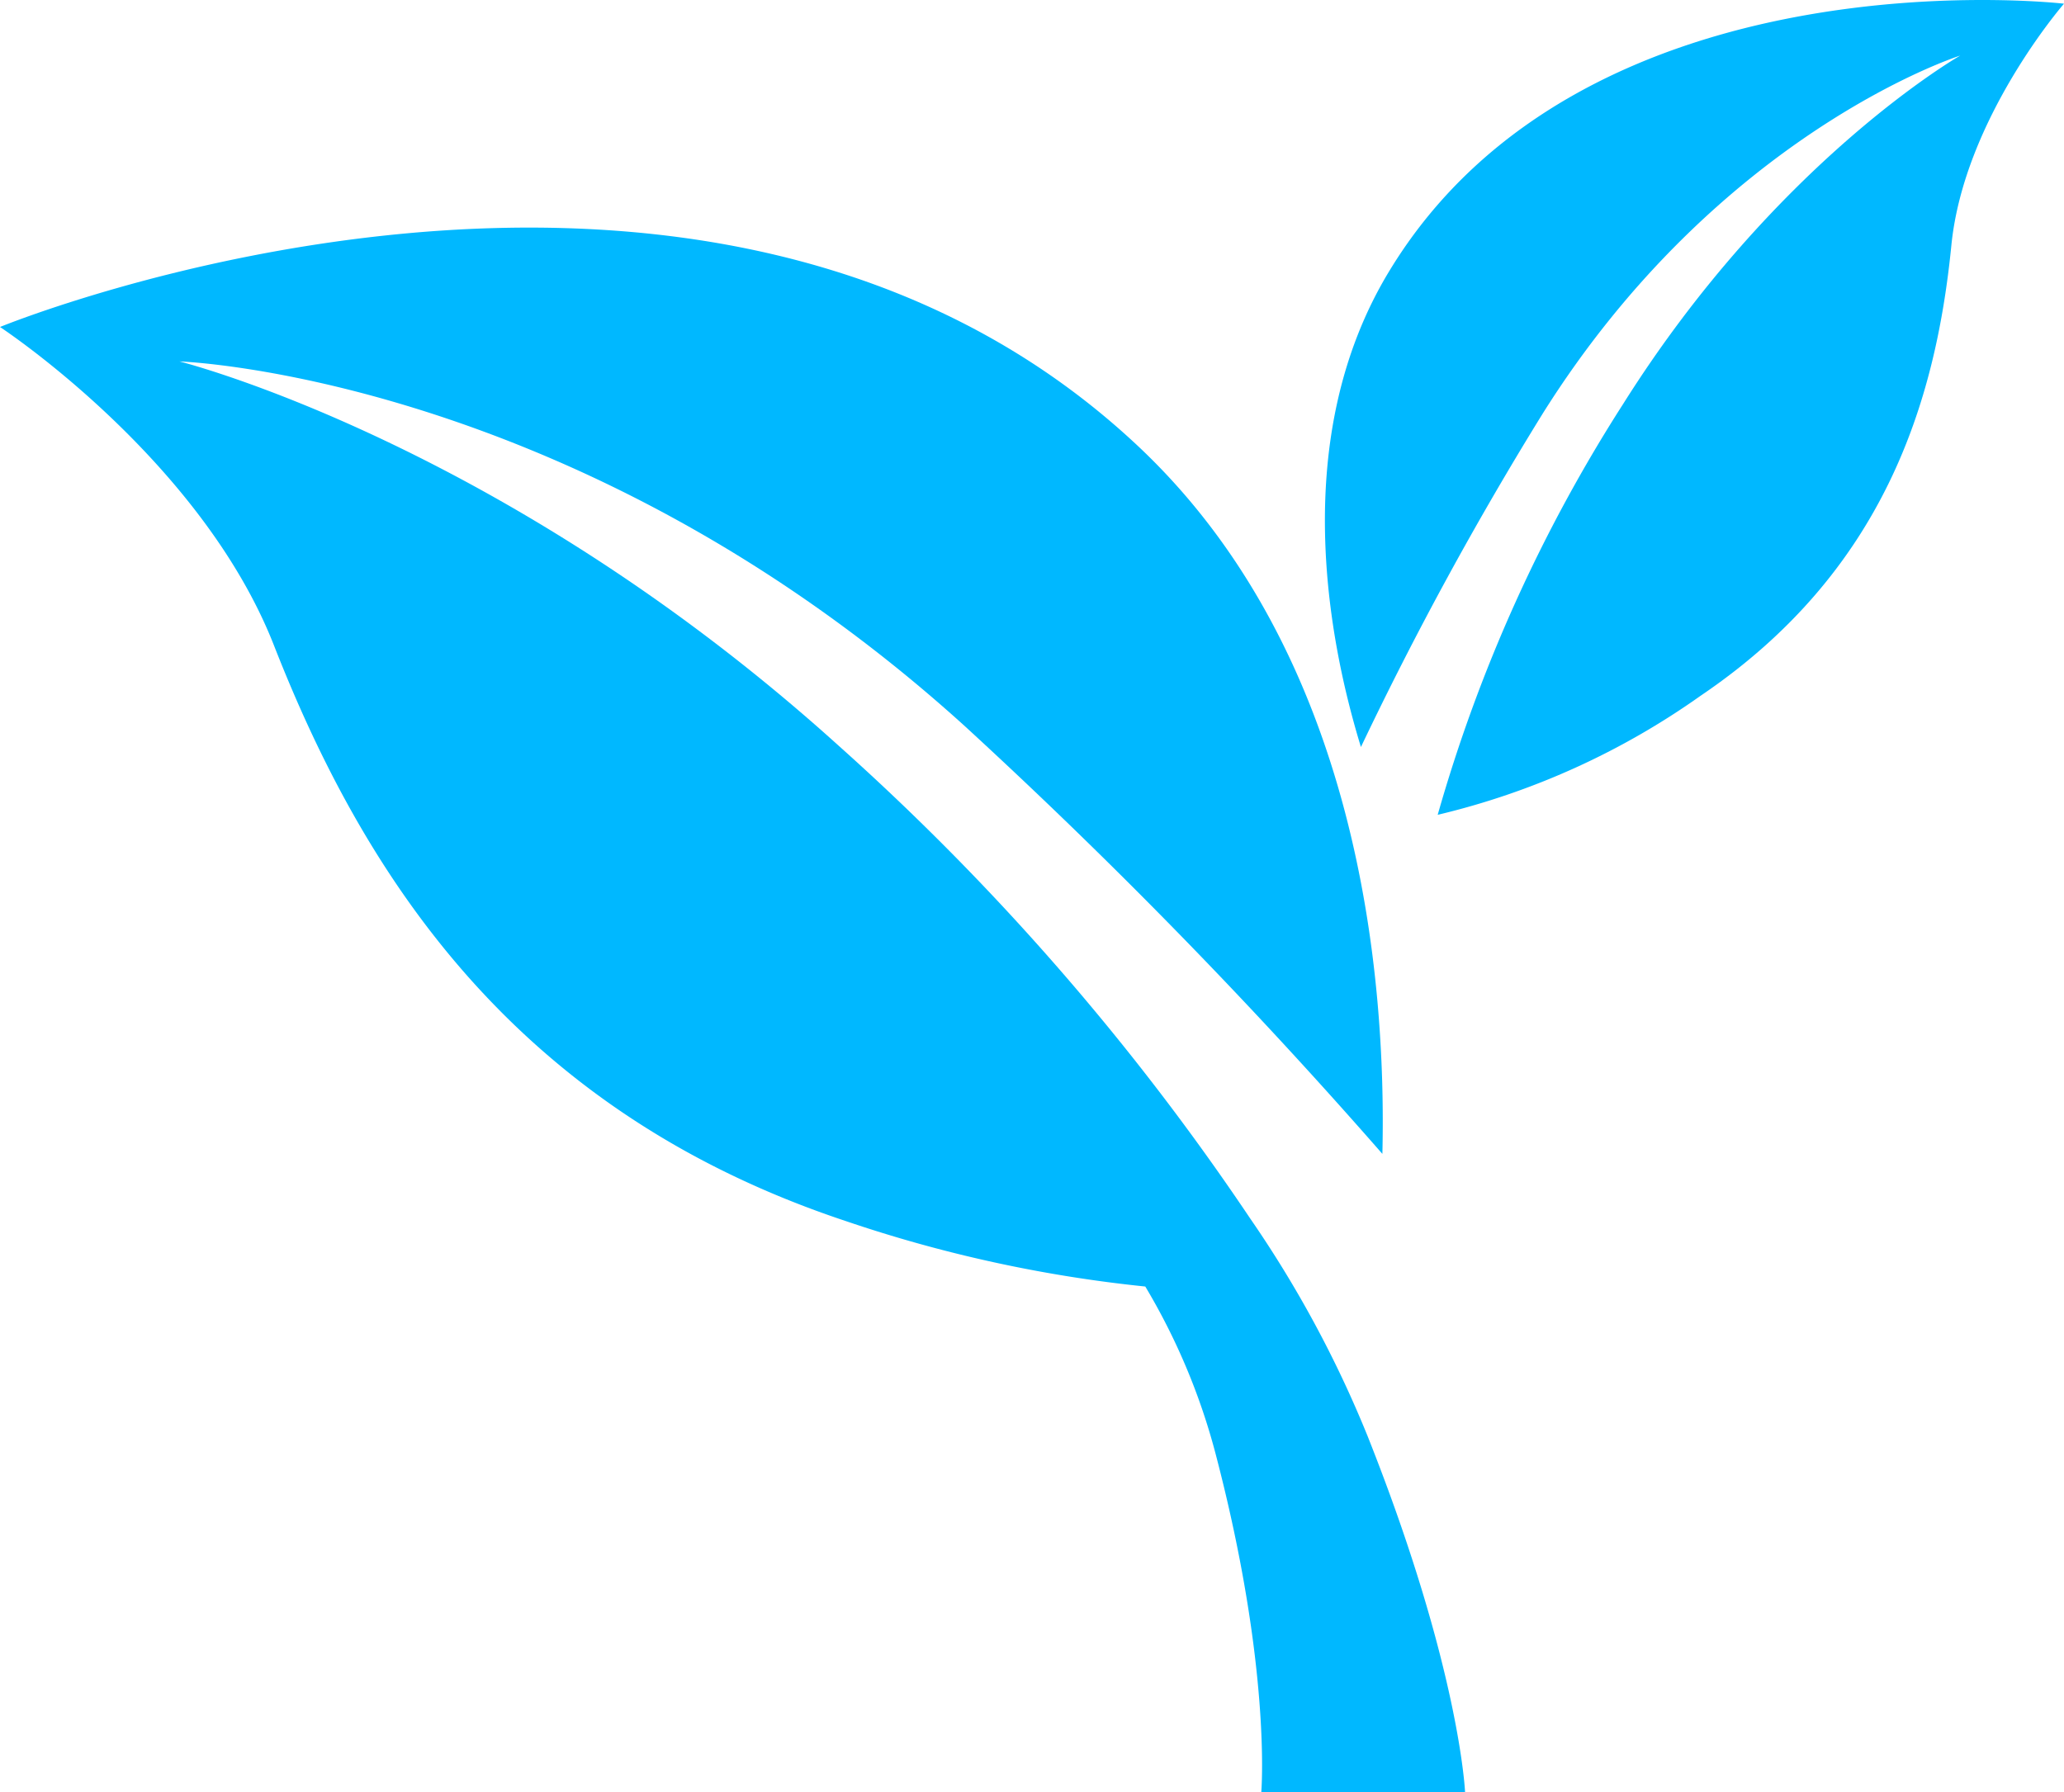 <svg id="Groupe_335" data-name="Groupe 335" xmlns="http://www.w3.org/2000/svg" xmlns:xlink="http://www.w3.org/1999/xlink" width="79.933" height="69.421" viewBox="0 0 79.933 69.421">
  <defs>
    <clipPath id="clip-path">
      <rect id="Rectangle_204" data-name="Rectangle 204" width="79.933" height="69.421" fill="#00b8ff"/>
    </clipPath>
  </defs>
  <g id="Groupe_334" data-name="Groupe 334" transform="translate(0 0)" clip-path="url(#clip-path)">
    <path id="Tracé_154" data-name="Tracé 154" d="M41.941,10.536c-3.873,6.418-2.348,14.25-1.076,18.4a134.373,134.373,0,0,1,7.03-12.9C54.746,5.11,64.073,2.153,64.073,2.153s-7.115,4.061-13.05,13.49a59.739,59.739,0,0,0-7.185,15.919A29.269,29.269,0,0,0,54.03,26.943c7.09-4.8,9.095-11.363,9.7-17.429C64.214,4.6,68.093.143,68.093.143S49.519-2.025,41.941,10.536" transform="translate(11.84 0)" fill="#00b8ff"/>
    <path id="Tracé_155" data-name="Tracé 155" d="M48.42,45.17A97.083,97.083,0,0,0,32.478,26.851C19.463,15.089,6.95,11.966,6.95,11.966s15.4.506,30.435,14.146a211.039,211.039,0,0,1,16.151,16.55c.16-6.825-.867-19.344-9.47-27.423C27.228-.568,0,10.632,0,10.632S7.782,15.74,10.613,22.974c3.5,8.937,9.33,18.024,22.123,22.284A52.715,52.715,0,0,0,44.354,47.8a25.015,25.015,0,0,1,2.712,6.44c2.19,8.334,1.78,13.147,1.78,13.147h7.892s-.2-4.8-3.784-13.816a43.765,43.765,0,0,0-4.533-8.4" transform="translate(0 2.034)" fill="#00b8ff"/>
  </g>
</svg>
